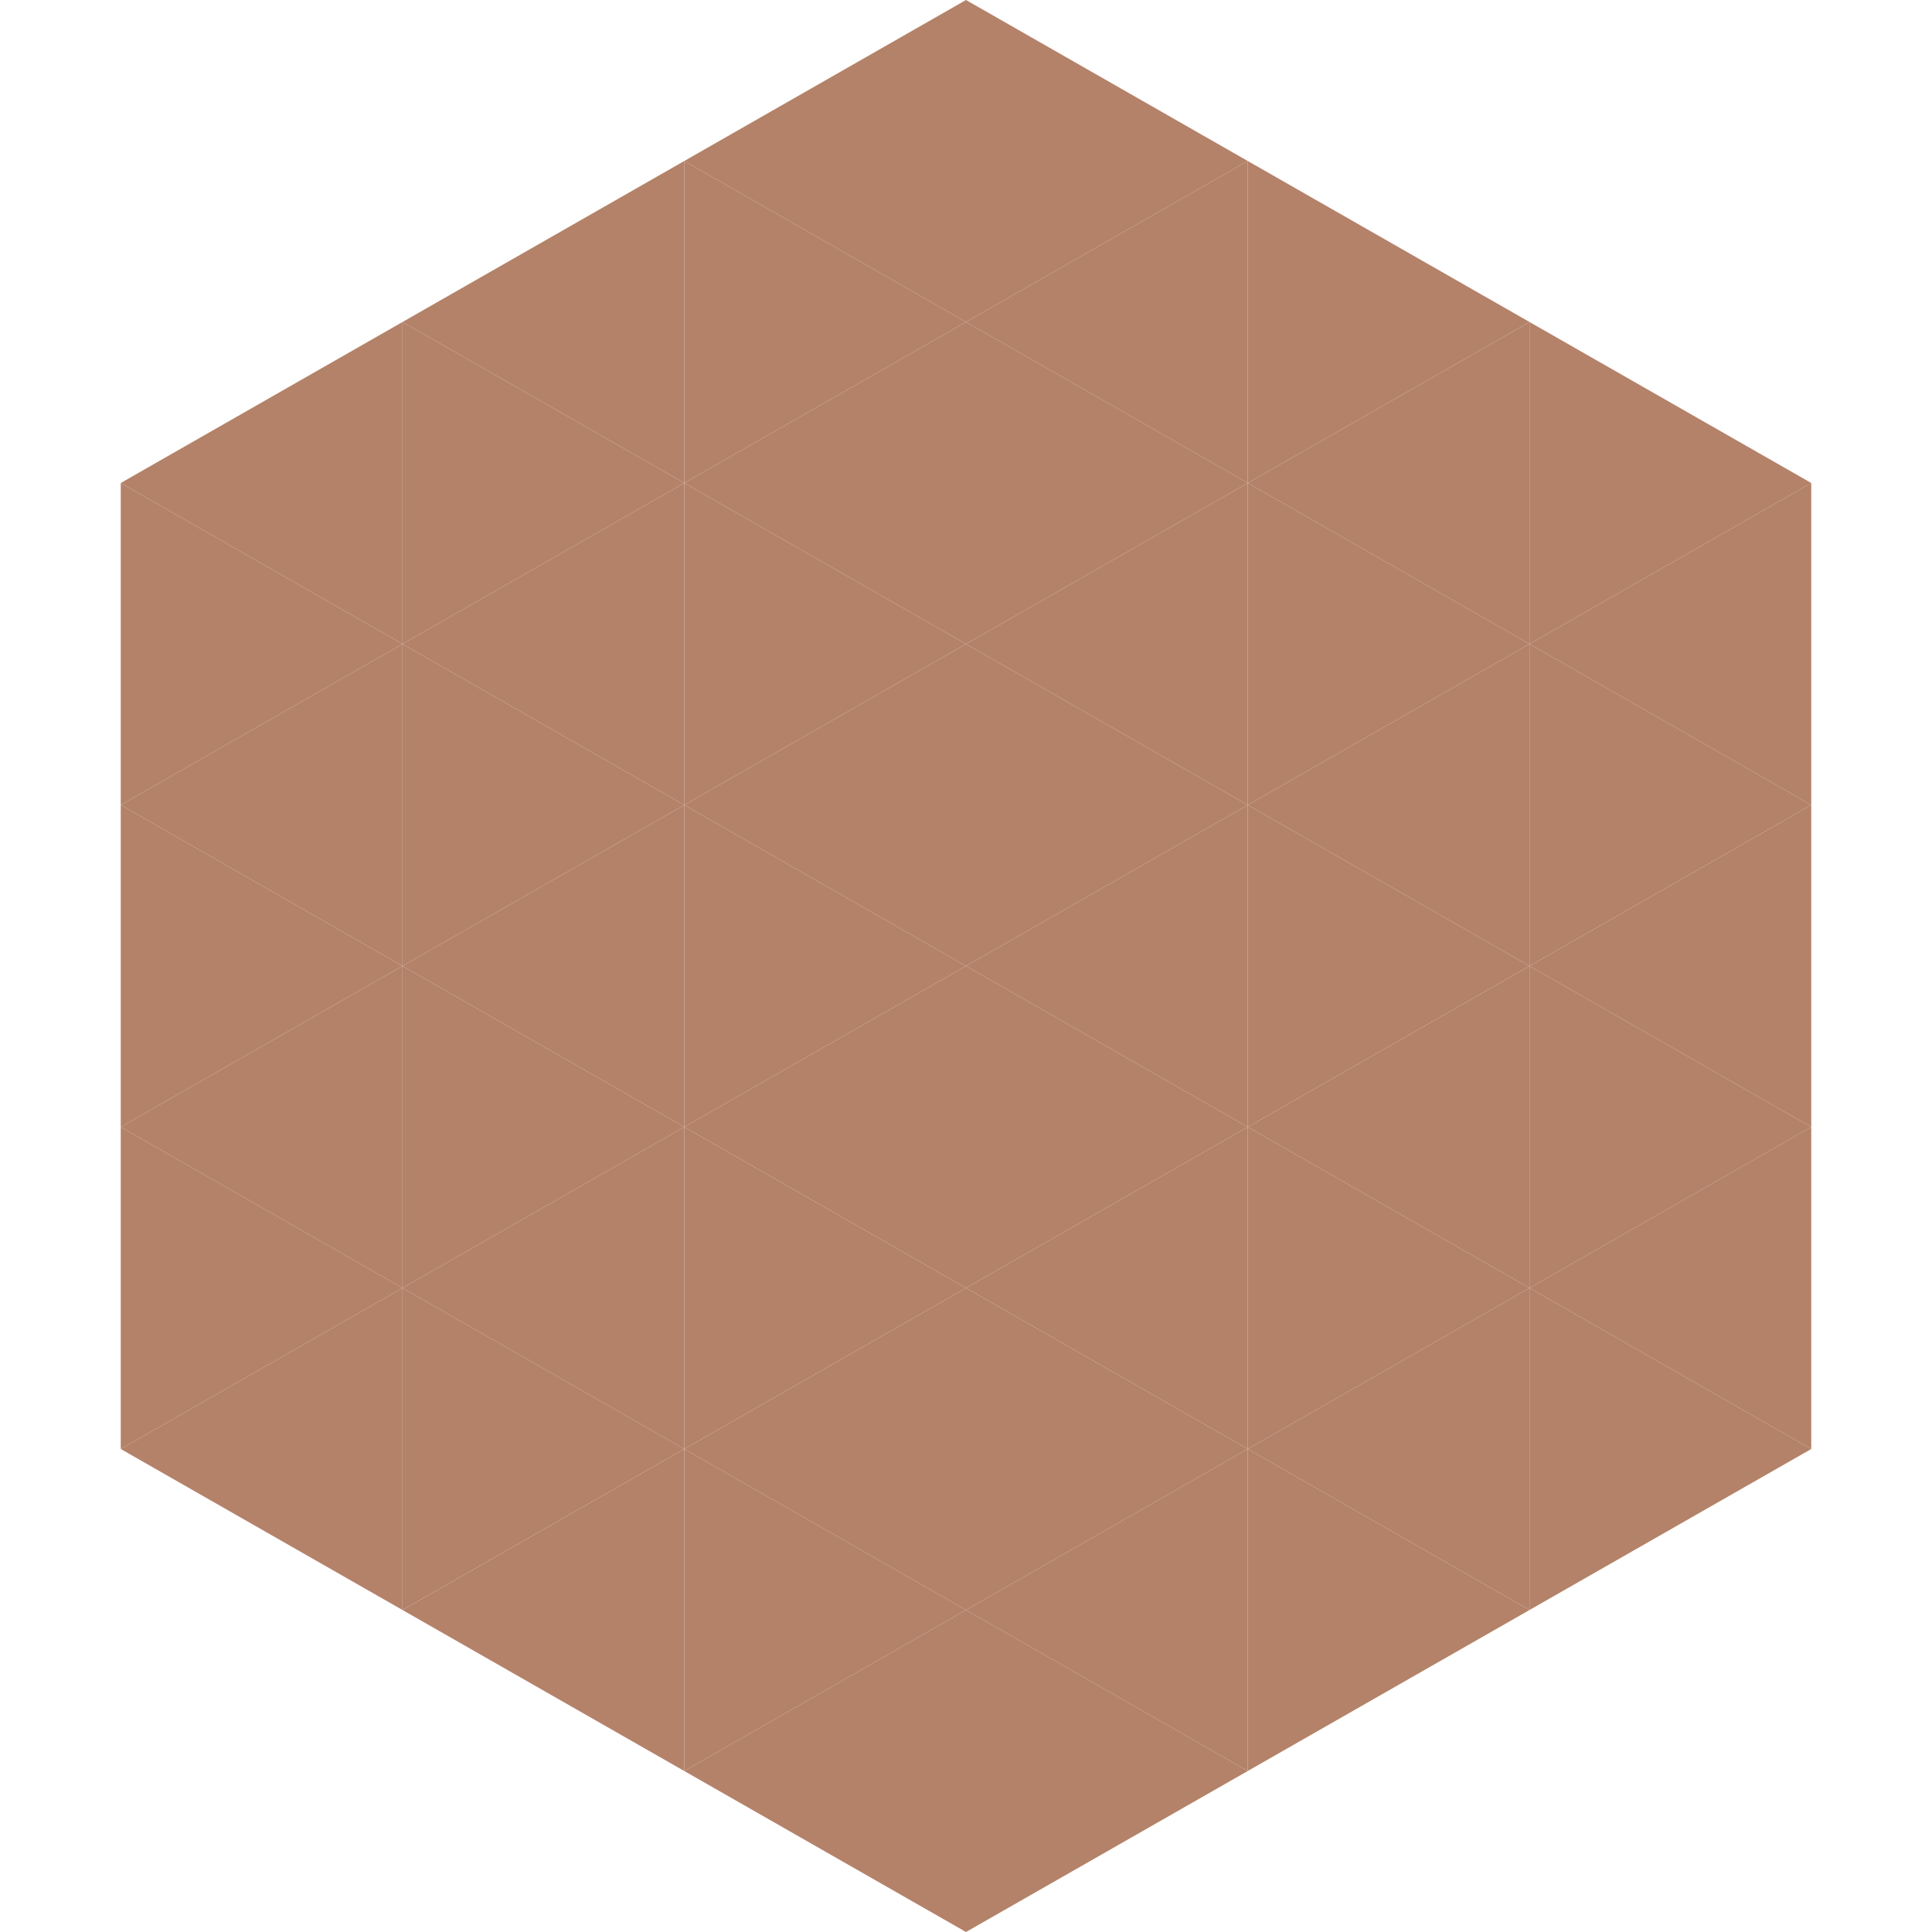 <?xml version="1.0"?>
<!-- Generated by SVGo -->
<svg width="240" height="240"
     xmlns="http://www.w3.org/2000/svg"
     xmlns:xlink="http://www.w3.org/1999/xlink">
<polygon points="50,40 15,60 50,80" style="fill:rgb(180,130,105)" />
<polygon points="190,40 225,60 190,80" style="fill:rgb(180,130,105)" />
<polygon points="15,60 50,80 15,100" style="fill:rgb(180,130,105)" />
<polygon points="225,60 190,80 225,100" style="fill:rgb(180,130,105)" />
<polygon points="50,80 15,100 50,120" style="fill:rgb(180,130,105)" />
<polygon points="190,80 225,100 190,120" style="fill:rgb(180,130,105)" />
<polygon points="15,100 50,120 15,140" style="fill:rgb(180,130,105)" />
<polygon points="225,100 190,120 225,140" style="fill:rgb(180,130,105)" />
<polygon points="50,120 15,140 50,160" style="fill:rgb(180,130,105)" />
<polygon points="190,120 225,140 190,160" style="fill:rgb(180,130,105)" />
<polygon points="15,140 50,160 15,180" style="fill:rgb(180,130,105)" />
<polygon points="225,140 190,160 225,180" style="fill:rgb(180,130,105)" />
<polygon points="50,160 15,180 50,200" style="fill:rgb(180,130,105)" />
<polygon points="190,160 225,180 190,200" style="fill:rgb(180,130,105)" />
<polygon points="15,180 50,200 15,220" style="fill:rgb(255,255,255); fill-opacity:0" />
<polygon points="225,180 190,200 225,220" style="fill:rgb(255,255,255); fill-opacity:0" />
<polygon points="50,0 85,20 50,40" style="fill:rgb(255,255,255); fill-opacity:0" />
<polygon points="190,0 155,20 190,40" style="fill:rgb(255,255,255); fill-opacity:0" />
<polygon points="85,20 50,40 85,60" style="fill:rgb(180,130,105)" />
<polygon points="155,20 190,40 155,60" style="fill:rgb(180,130,105)" />
<polygon points="50,40 85,60 50,80" style="fill:rgb(180,130,105)" />
<polygon points="190,40 155,60 190,80" style="fill:rgb(180,130,105)" />
<polygon points="85,60 50,80 85,100" style="fill:rgb(180,130,105)" />
<polygon points="155,60 190,80 155,100" style="fill:rgb(180,130,105)" />
<polygon points="50,80 85,100 50,120" style="fill:rgb(180,130,105)" />
<polygon points="190,80 155,100 190,120" style="fill:rgb(180,130,105)" />
<polygon points="85,100 50,120 85,140" style="fill:rgb(180,130,105)" />
<polygon points="155,100 190,120 155,140" style="fill:rgb(180,130,105)" />
<polygon points="50,120 85,140 50,160" style="fill:rgb(180,130,105)" />
<polygon points="190,120 155,140 190,160" style="fill:rgb(180,130,105)" />
<polygon points="85,140 50,160 85,180" style="fill:rgb(180,130,105)" />
<polygon points="155,140 190,160 155,180" style="fill:rgb(180,130,105)" />
<polygon points="50,160 85,180 50,200" style="fill:rgb(180,130,105)" />
<polygon points="190,160 155,180 190,200" style="fill:rgb(180,130,105)" />
<polygon points="85,180 50,200 85,220" style="fill:rgb(180,130,105)" />
<polygon points="155,180 190,200 155,220" style="fill:rgb(180,130,105)" />
<polygon points="120,0 85,20 120,40" style="fill:rgb(180,130,105)" />
<polygon points="120,0 155,20 120,40" style="fill:rgb(180,130,105)" />
<polygon points="85,20 120,40 85,60" style="fill:rgb(180,130,105)" />
<polygon points="155,20 120,40 155,60" style="fill:rgb(180,130,105)" />
<polygon points="120,40 85,60 120,80" style="fill:rgb(180,130,105)" />
<polygon points="120,40 155,60 120,80" style="fill:rgb(180,130,105)" />
<polygon points="85,60 120,80 85,100" style="fill:rgb(180,130,105)" />
<polygon points="155,60 120,80 155,100" style="fill:rgb(180,130,105)" />
<polygon points="120,80 85,100 120,120" style="fill:rgb(180,130,105)" />
<polygon points="120,80 155,100 120,120" style="fill:rgb(180,130,105)" />
<polygon points="85,100 120,120 85,140" style="fill:rgb(180,130,105)" />
<polygon points="155,100 120,120 155,140" style="fill:rgb(180,130,105)" />
<polygon points="120,120 85,140 120,160" style="fill:rgb(180,130,105)" />
<polygon points="120,120 155,140 120,160" style="fill:rgb(180,130,105)" />
<polygon points="85,140 120,160 85,180" style="fill:rgb(180,130,105)" />
<polygon points="155,140 120,160 155,180" style="fill:rgb(180,130,105)" />
<polygon points="120,160 85,180 120,200" style="fill:rgb(180,130,105)" />
<polygon points="120,160 155,180 120,200" style="fill:rgb(180,130,105)" />
<polygon points="85,180 120,200 85,220" style="fill:rgb(180,130,105)" />
<polygon points="155,180 120,200 155,220" style="fill:rgb(180,130,105)" />
<polygon points="120,200 85,220 120,240" style="fill:rgb(180,130,105)" />
<polygon points="120,200 155,220 120,240" style="fill:rgb(180,130,105)" />
<polygon points="85,220 120,240 85,260" style="fill:rgb(255,255,255); fill-opacity:0" />
<polygon points="155,220 120,240 155,260" style="fill:rgb(255,255,255); fill-opacity:0" />
</svg>
